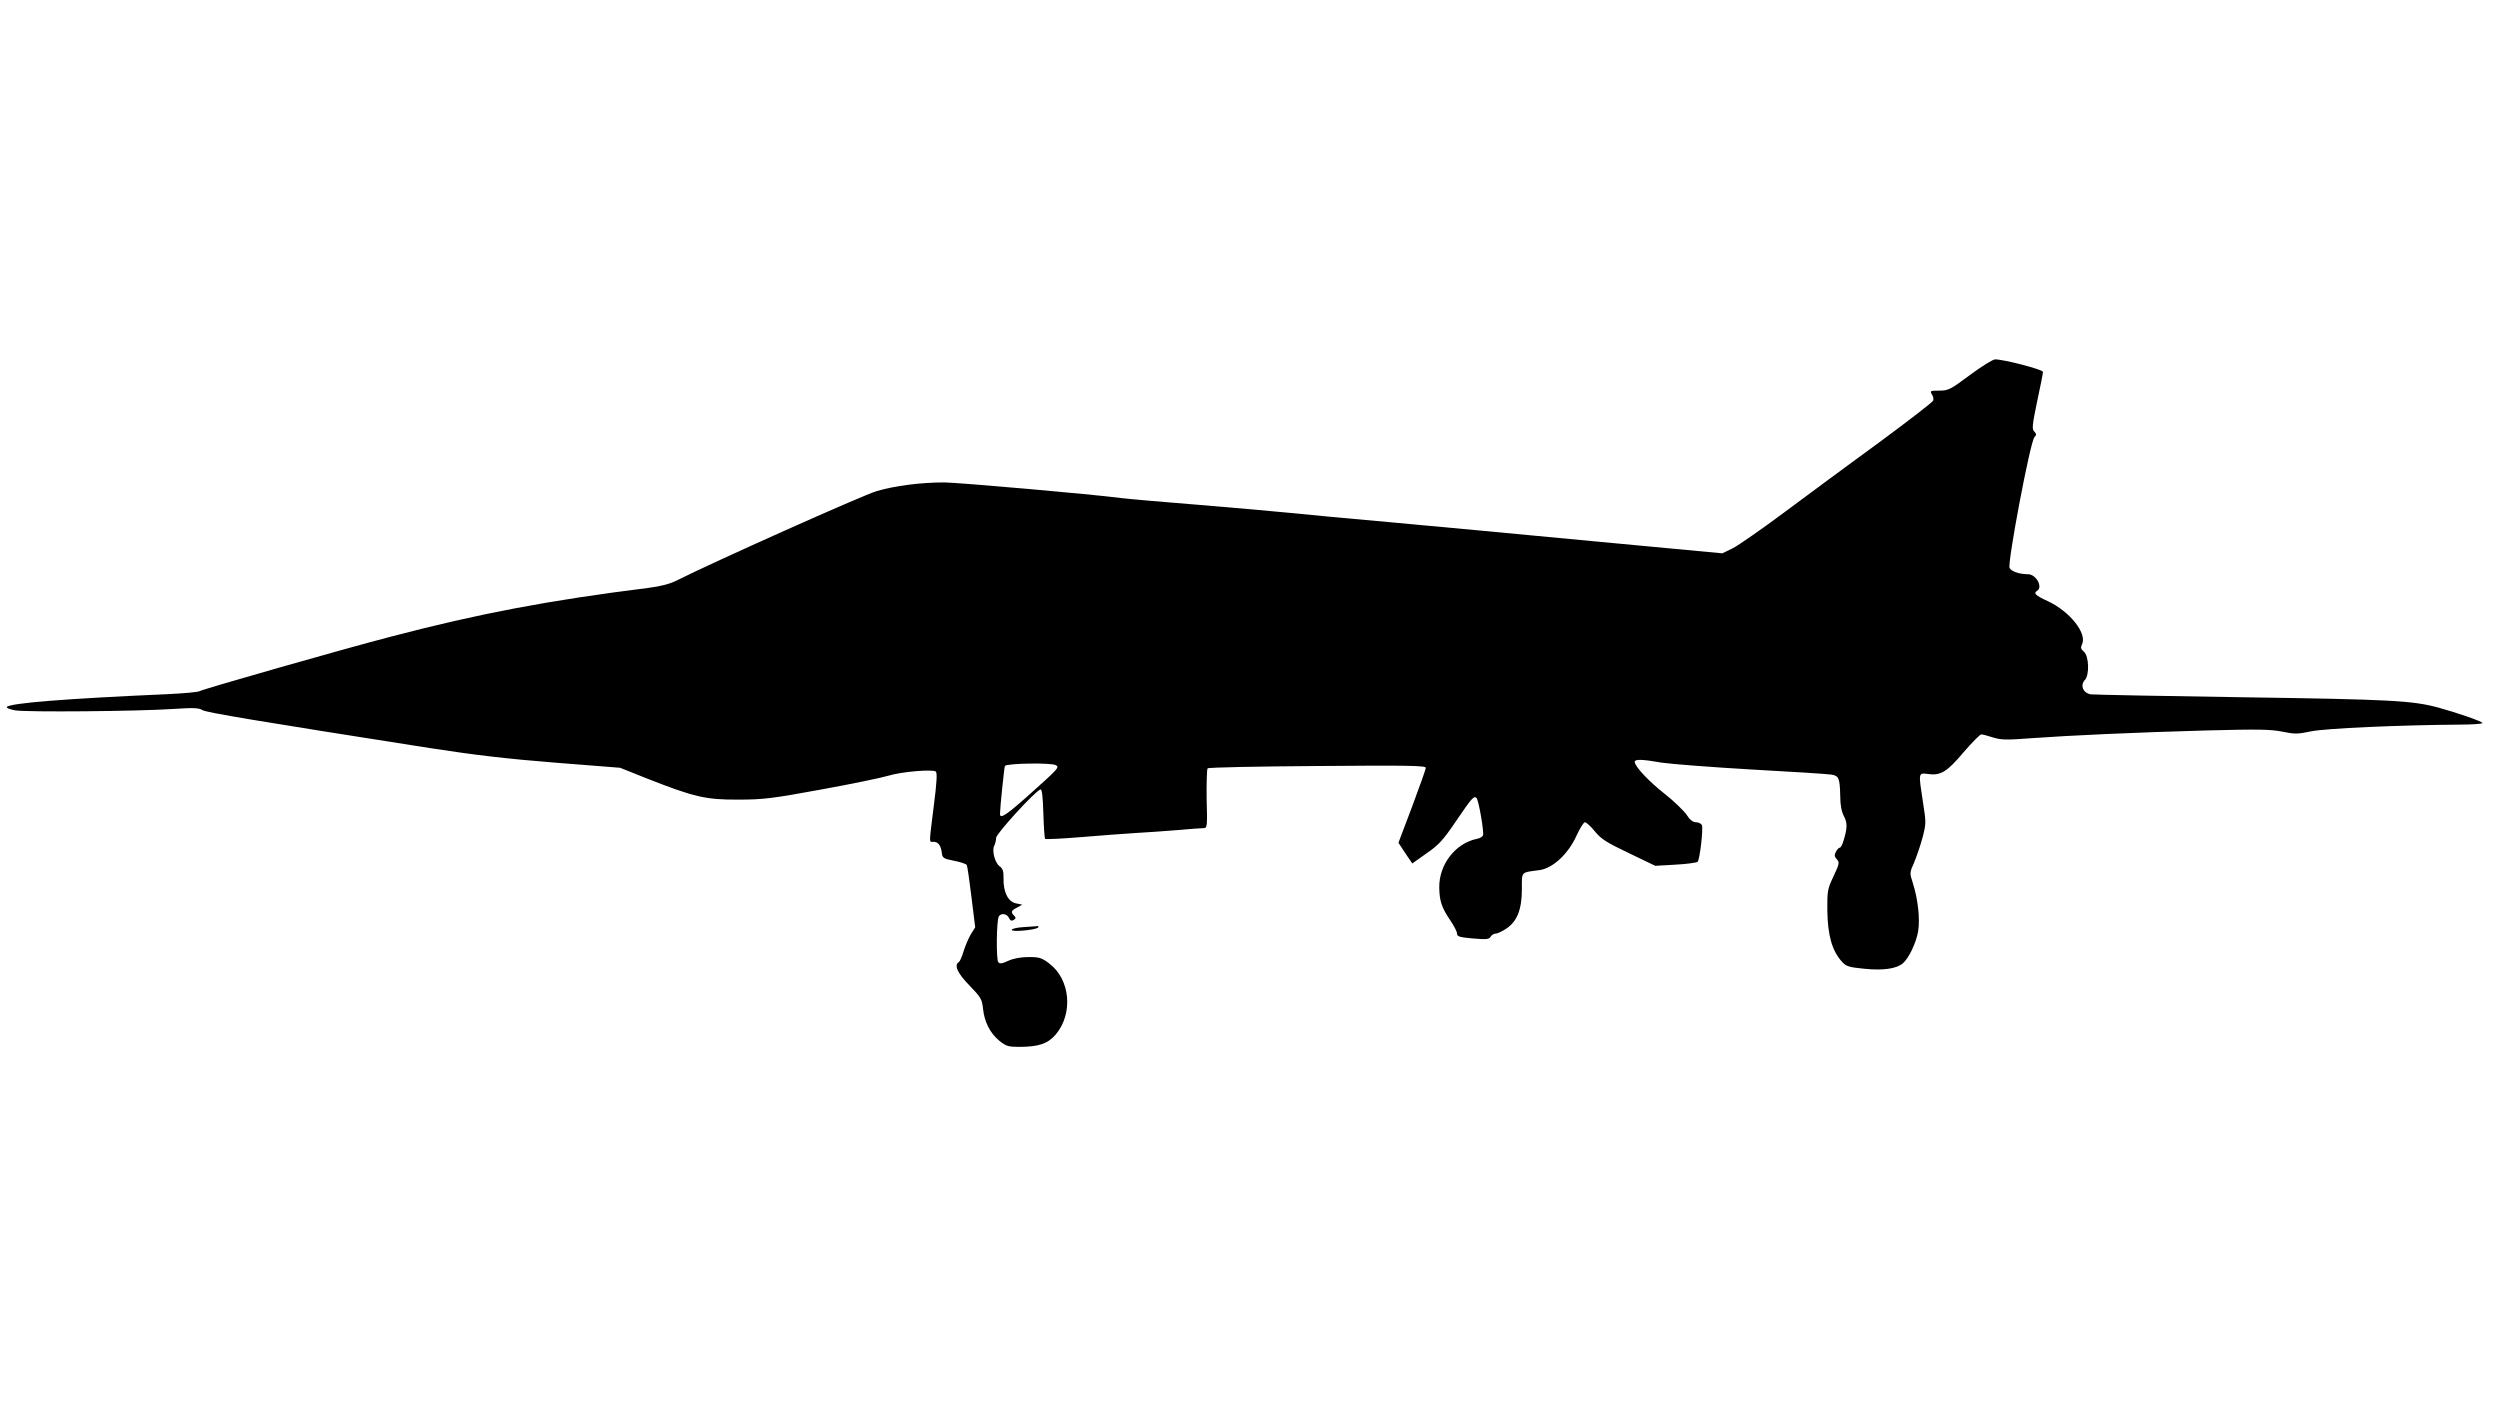 <?xml version="1.0" standalone="no"?>
<!DOCTYPE svg PUBLIC "-//W3C//DTD SVG 20010904//EN"
 "http://www.w3.org/TR/2001/REC-SVG-20010904/DTD/svg10.dtd">
<svg version="1.0" xmlns="http://www.w3.org/2000/svg"
 width="1280pt" height="720pt" viewBox="0 0 1280 720"
 preserveAspectRatio="xMidYMid meet">
<g transform="translate(0,720) scale(0.1,-0.1)"
fill="#000000" stroke="none">
<path d="M10086 5280 c-100 -75 -111 -80 -157 -80 -46 0 -48 -1 -38 -19 7 -10
10 -25 7 -32 -3 -8 -126 -103 -274 -212 -148 -108 -366 -269 -484 -357 -118
-88 -239 -172 -268 -187 l-54 -26 -661 62 c-364 35 -831 78 -1037 97 -206 18
-438 40 -515 48 -77 8 -286 26 -465 41 -179 14 -359 30 -400 35 -154 20 -828
79 -905 80 -122 0 -251 -17 -345 -44 -70 -20 -843 -366 -1025 -458 -33 -17
-82 -30 -145 -38 -505 -63 -867 -131 -1320 -250 -250 -65 -953 -266 -979 -279
-9 -5 -81 -11 -161 -15 -524 -23 -813 -46 -825 -66 -3 -5 16 -12 42 -17 58
-10 627 -5 808 7 105 7 134 6 152 -6 20 -12 282 -56 1163 -194 231 -36 404
-56 645 -75 l330 -26 135 -54 c244 -96 303 -110 470 -109 130 0 174 6 426 52
154 28 309 60 345 71 66 20 220 33 240 21 8 -6 6 -51 -10 -176 -25 -202 -25
-184 -2 -184 24 0 38 -18 43 -55 3 -28 7 -31 62 -42 32 -6 62 -16 66 -22 3 -6
14 -81 24 -165 l19 -154 -22 -35 c-12 -20 -28 -58 -37 -86 -8 -27 -19 -53 -24
-56 -27 -16 -8 -58 54 -121 58 -60 64 -70 69 -118 7 -68 36 -126 84 -165 33
-27 45 -31 101 -31 99 0 147 16 187 63 91 107 75 283 -33 364 -38 29 -51 33
-105 33 -39 0 -77 -7 -104 -19 -32 -15 -44 -17 -52 -7 -11 14 -9 215 3 234 11
19 42 14 52 -8 7 -14 13 -17 24 -10 12 7 12 12 2 22 -18 18 -15 26 15 41 l27
15 -33 7 c-40 9 -64 57 -63 127 1 37 -4 51 -19 62 -25 17 -42 82 -28 107 5 10
9 27 9 39 0 21 201 241 227 248 8 2 12 -32 15 -122 2 -68 6 -127 9 -131 4 -3
87 1 185 9 99 8 224 18 279 21 55 3 152 10 215 15 63 6 123 10 133 10 18 0 19
10 15 149 -1 82 1 153 5 157 4 5 257 10 562 12 466 4 555 2 555 -9 0 -8 -32
-97 -70 -199 l-70 -185 35 -53 36 -53 73 52 c63 43 85 68 151 165 82 121 92
131 105 118 11 -12 39 -174 33 -191 -3 -7 -17 -16 -32 -18 -110 -23 -194 -132
-192 -250 1 -68 13 -103 55 -165 20 -29 36 -60 36 -70 0 -15 13 -19 82 -25 69
-6 83 -4 90 9 5 9 17 16 26 16 10 0 34 12 55 26 55 37 79 98 79 202 0 92 -7
84 90 97 68 9 148 83 190 177 17 37 36 68 43 68 7 0 30 -21 51 -47 32 -39 60
-57 174 -111 l135 -65 104 6 c57 3 108 10 113 15 11 11 29 168 22 187 -4 8
-17 15 -30 15 -16 0 -32 12 -49 39 -15 21 -64 69 -110 105 -84 66 -155 142
-155 165 0 15 36 14 140 -4 47 -7 254 -23 460 -35 206 -11 389 -23 407 -26 38
-6 43 -19 45 -110 0 -46 7 -81 19 -103 18 -34 18 -61 -3 -128 -5 -18 -14 -33
-18 -33 -5 0 -14 -9 -20 -21 -9 -16 -8 -24 4 -38 15 -16 14 -23 -16 -87 -31
-65 -33 -75 -32 -179 2 -123 24 -202 73 -257 23 -26 35 -30 116 -38 96 -10
165 0 198 28 31 27 68 106 78 164 10 64 -1 164 -27 246 -17 52 -17 54 6 105
12 29 32 86 43 127 19 73 19 78 3 180 -24 156 -25 154 26 147 64 -9 97 11 182
112 43 50 84 91 90 91 6 0 34 -7 61 -16 42 -13 71 -13 190 -4 206 15 538 30
899 40 268 7 331 6 391 -6 63 -13 79 -13 145 1 72 16 465 33 768 35 61 0 112
4 112 8 0 8 -124 51 -225 79 -133 36 -244 42 -1000 53 -412 6 -764 13 -781 15
-39 7 -55 47 -29 74 24 27 20 122 -5 144 -16 13 -18 22 -11 36 30 55 -59 169
-174 223 -64 29 -75 41 -55 53 31 19 -5 85 -47 85 -44 0 -84 14 -94 32 -12 23
105 644 127 669 12 13 11 17 -1 30 -12 12 -10 32 15 153 17 77 30 145 30 152
0 12 -200 64 -245 64 -12 0 -69 -36 -129 -80z m-4679 -1998 c18 -11 10 -19
-132 -146 -124 -111 -155 -131 -155 -103 0 29 21 233 25 245 5 14 241 18 262
4z"/>
<path d="M5238 2453 c-32 -2 -58 -8 -58 -14 0 -12 120 -1 135 12 5 6 3 8 -5 7
-8 -1 -41 -3 -72 -5z"/>
</g>
</svg>
